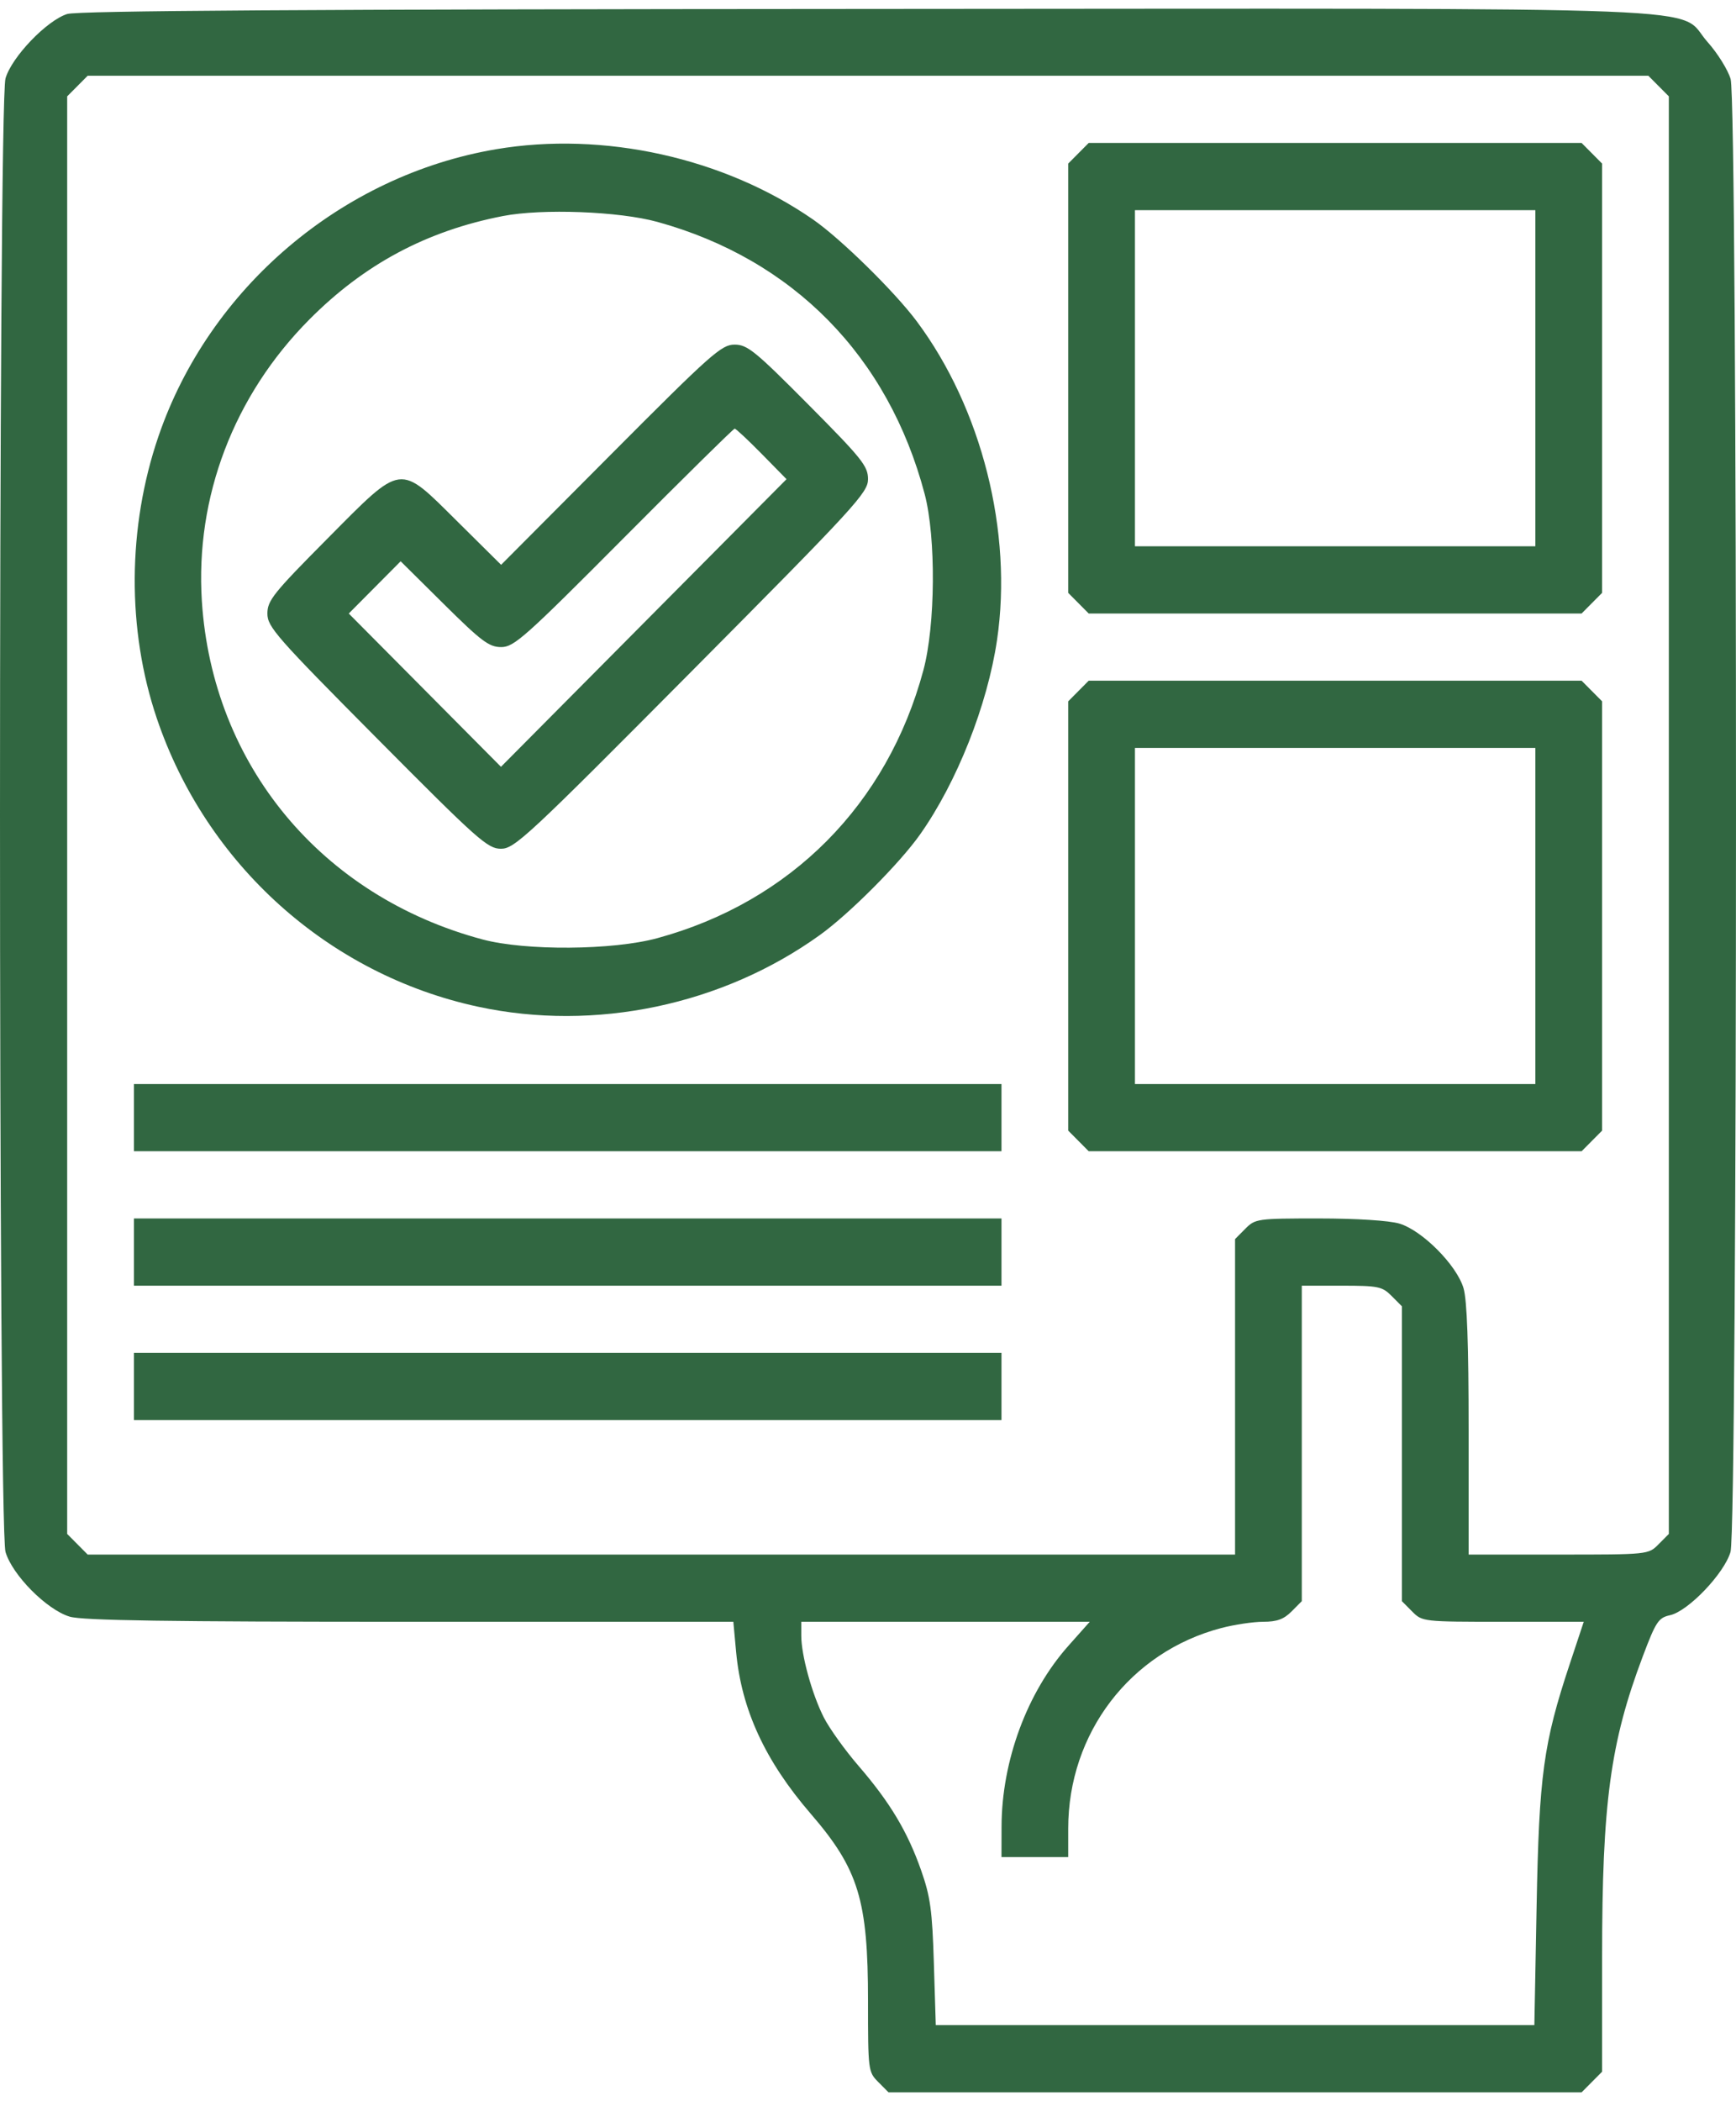 <?xml version="1.0" encoding="UTF-8"?> <svg xmlns="http://www.w3.org/2000/svg" width="100" height="121" viewBox="0 0 100 121" fill="none"> <path fill-rule="evenodd" clip-rule="evenodd" d="M3.87 0.807C2.691 1.181 0.68 3.278 0.318 4.511C-0.106 5.956 -0.106 87.935 0.318 89.381C0.708 90.71 2.698 92.714 4.018 93.107C4.757 93.327 9.71 93.401 23.625 93.401H42.243L42.403 95.134C42.709 98.454 44.072 101.409 46.701 104.457C49.457 107.651 50.001 109.428 50.001 115.239C50.001 119.241 50.011 119.323 50.59 119.906L51.18 120.5H71.144H91.107L91.697 119.906L92.287 119.312V112.702C92.287 103.848 92.759 100.355 94.624 95.41C95.388 93.385 95.53 93.171 96.202 93.022C97.246 92.792 99.319 90.623 99.683 89.381C100.101 87.954 100.108 5.952 99.689 4.547C99.532 4.019 98.936 3.063 98.365 2.423C96.481 0.313 100.901 0.487 49.898 0.515C17.687 0.533 4.47 0.616 3.87 0.807ZM95.541 4.956L96.131 5.549V46.946V88.342L95.541 88.936C94.951 89.53 94.951 89.53 89.775 89.53H84.598V82.36C84.598 77.437 84.507 74.877 84.306 74.194C83.916 72.865 81.926 70.86 80.606 70.468C80.02 70.293 78.131 70.173 75.97 70.173C72.418 70.173 72.308 70.189 71.734 70.767L71.144 71.361V80.446V89.53H38.097H5.05L4.46 88.936L3.87 88.342V46.946V5.549L4.46 4.956L5.05 4.362H50.001H94.951L95.541 4.956ZM28.574 8.595C19.679 10.103 12.048 16.59 9.128 25.13C7.339 30.358 7.304 36.255 9.031 41.367C11.876 49.79 18.931 56.124 27.536 57.978C34.272 59.43 41.617 57.889 47.237 53.843C48.935 52.621 51.83 49.714 53 48.057C55.123 45.05 56.879 40.613 57.433 36.858C58.349 30.643 56.553 23.522 52.804 18.5C51.524 16.786 48.423 13.743 46.836 12.643C41.698 9.083 34.764 7.546 28.574 8.595ZM62.123 8.827L61.533 9.421V21.782V34.144L62.123 34.738L62.713 35.332H76.91H91.107L91.697 34.738L92.287 34.144V21.782V9.421L91.697 8.827L91.107 8.233H76.91H62.713L62.123 8.827ZM37.867 12.779C45.686 14.936 51.173 20.522 53.265 28.456C53.923 30.953 53.886 36.011 53.191 38.598C51.113 46.331 45.546 51.937 37.867 54.03C35.299 54.73 30.276 54.767 27.796 54.104C18.516 51.623 12.235 44.054 11.628 34.62C11.242 28.621 13.471 22.779 17.815 18.405C20.98 15.217 24.579 13.294 28.977 12.441C31.232 12.004 35.666 12.172 37.867 12.779ZM88.443 21.782V31.461H76.91H65.377V21.782V12.104H76.91H88.443V21.782ZM35.179 26.188L28.866 32.529L26.374 30.059C22.937 26.654 23.237 26.614 18.836 31.046C15.749 34.155 15.403 34.587 15.403 35.336C15.403 36.102 15.905 36.674 21.715 42.525C27.542 48.394 28.09 48.881 28.859 48.881C29.636 48.881 30.374 48.195 39.846 38.656C49.299 29.136 50.001 28.372 50.001 27.595C50.001 26.844 49.657 26.415 46.568 23.304C43.49 20.204 43.05 19.847 42.313 19.847C41.56 19.847 40.97 20.371 35.179 26.188ZM43.877 26.141L45.307 27.597L37.083 35.879L28.858 44.162L24.474 39.748L20.091 35.334L21.585 33.829L23.079 32.325L25.573 34.796C27.737 36.94 28.174 37.267 28.873 37.267C29.607 37.267 30.242 36.702 35.936 30.978C39.377 27.519 42.249 24.688 42.32 24.687C42.39 24.686 43.091 25.341 43.877 26.141ZM62.123 39.797L61.533 40.391V52.753V65.114L62.123 65.708L62.713 66.302H76.91H91.107L91.697 65.708L92.287 65.114V52.753V40.391L91.697 39.797L91.107 39.203H76.91H62.713L62.123 39.797ZM88.443 52.753V62.431H76.91H65.377V52.753V43.074H76.91H88.443V52.753ZM7.714 64.367V66.302H32.702H57.689V64.367V62.431H32.702H7.714V64.367ZM7.714 72.109V74.045H32.702H57.689V72.109V70.173H32.702H7.714V72.109ZM80.164 74.639L80.754 75.232V83.723V92.213L81.344 92.807C81.929 93.397 81.967 93.401 86.582 93.401H91.23L90.418 95.848C88.904 100.414 88.657 102.225 88.514 109.793L88.385 116.629H71.144H53.904L53.794 113.06C53.7 110.015 53.593 109.231 53.06 107.716C52.277 105.487 51.267 103.801 49.456 101.701C48.675 100.796 47.774 99.54 47.454 98.91C46.773 97.567 46.156 95.328 46.156 94.197V93.401H54.465H62.773L61.537 94.792C59.161 97.467 57.702 101.417 57.693 105.196L57.689 106.951H59.611H61.533V105.308C61.533 99.814 65.104 95.138 70.349 93.762C71.106 93.563 72.194 93.401 72.767 93.401C73.552 93.401 73.953 93.255 74.398 92.807L74.988 92.213V83.129V74.045H77.281C79.396 74.045 79.621 74.091 80.164 74.639ZM7.714 79.852V81.787H32.702H57.689V79.852V77.916H32.702H7.714V79.852Z" fill="#316741"></path> </svg> 